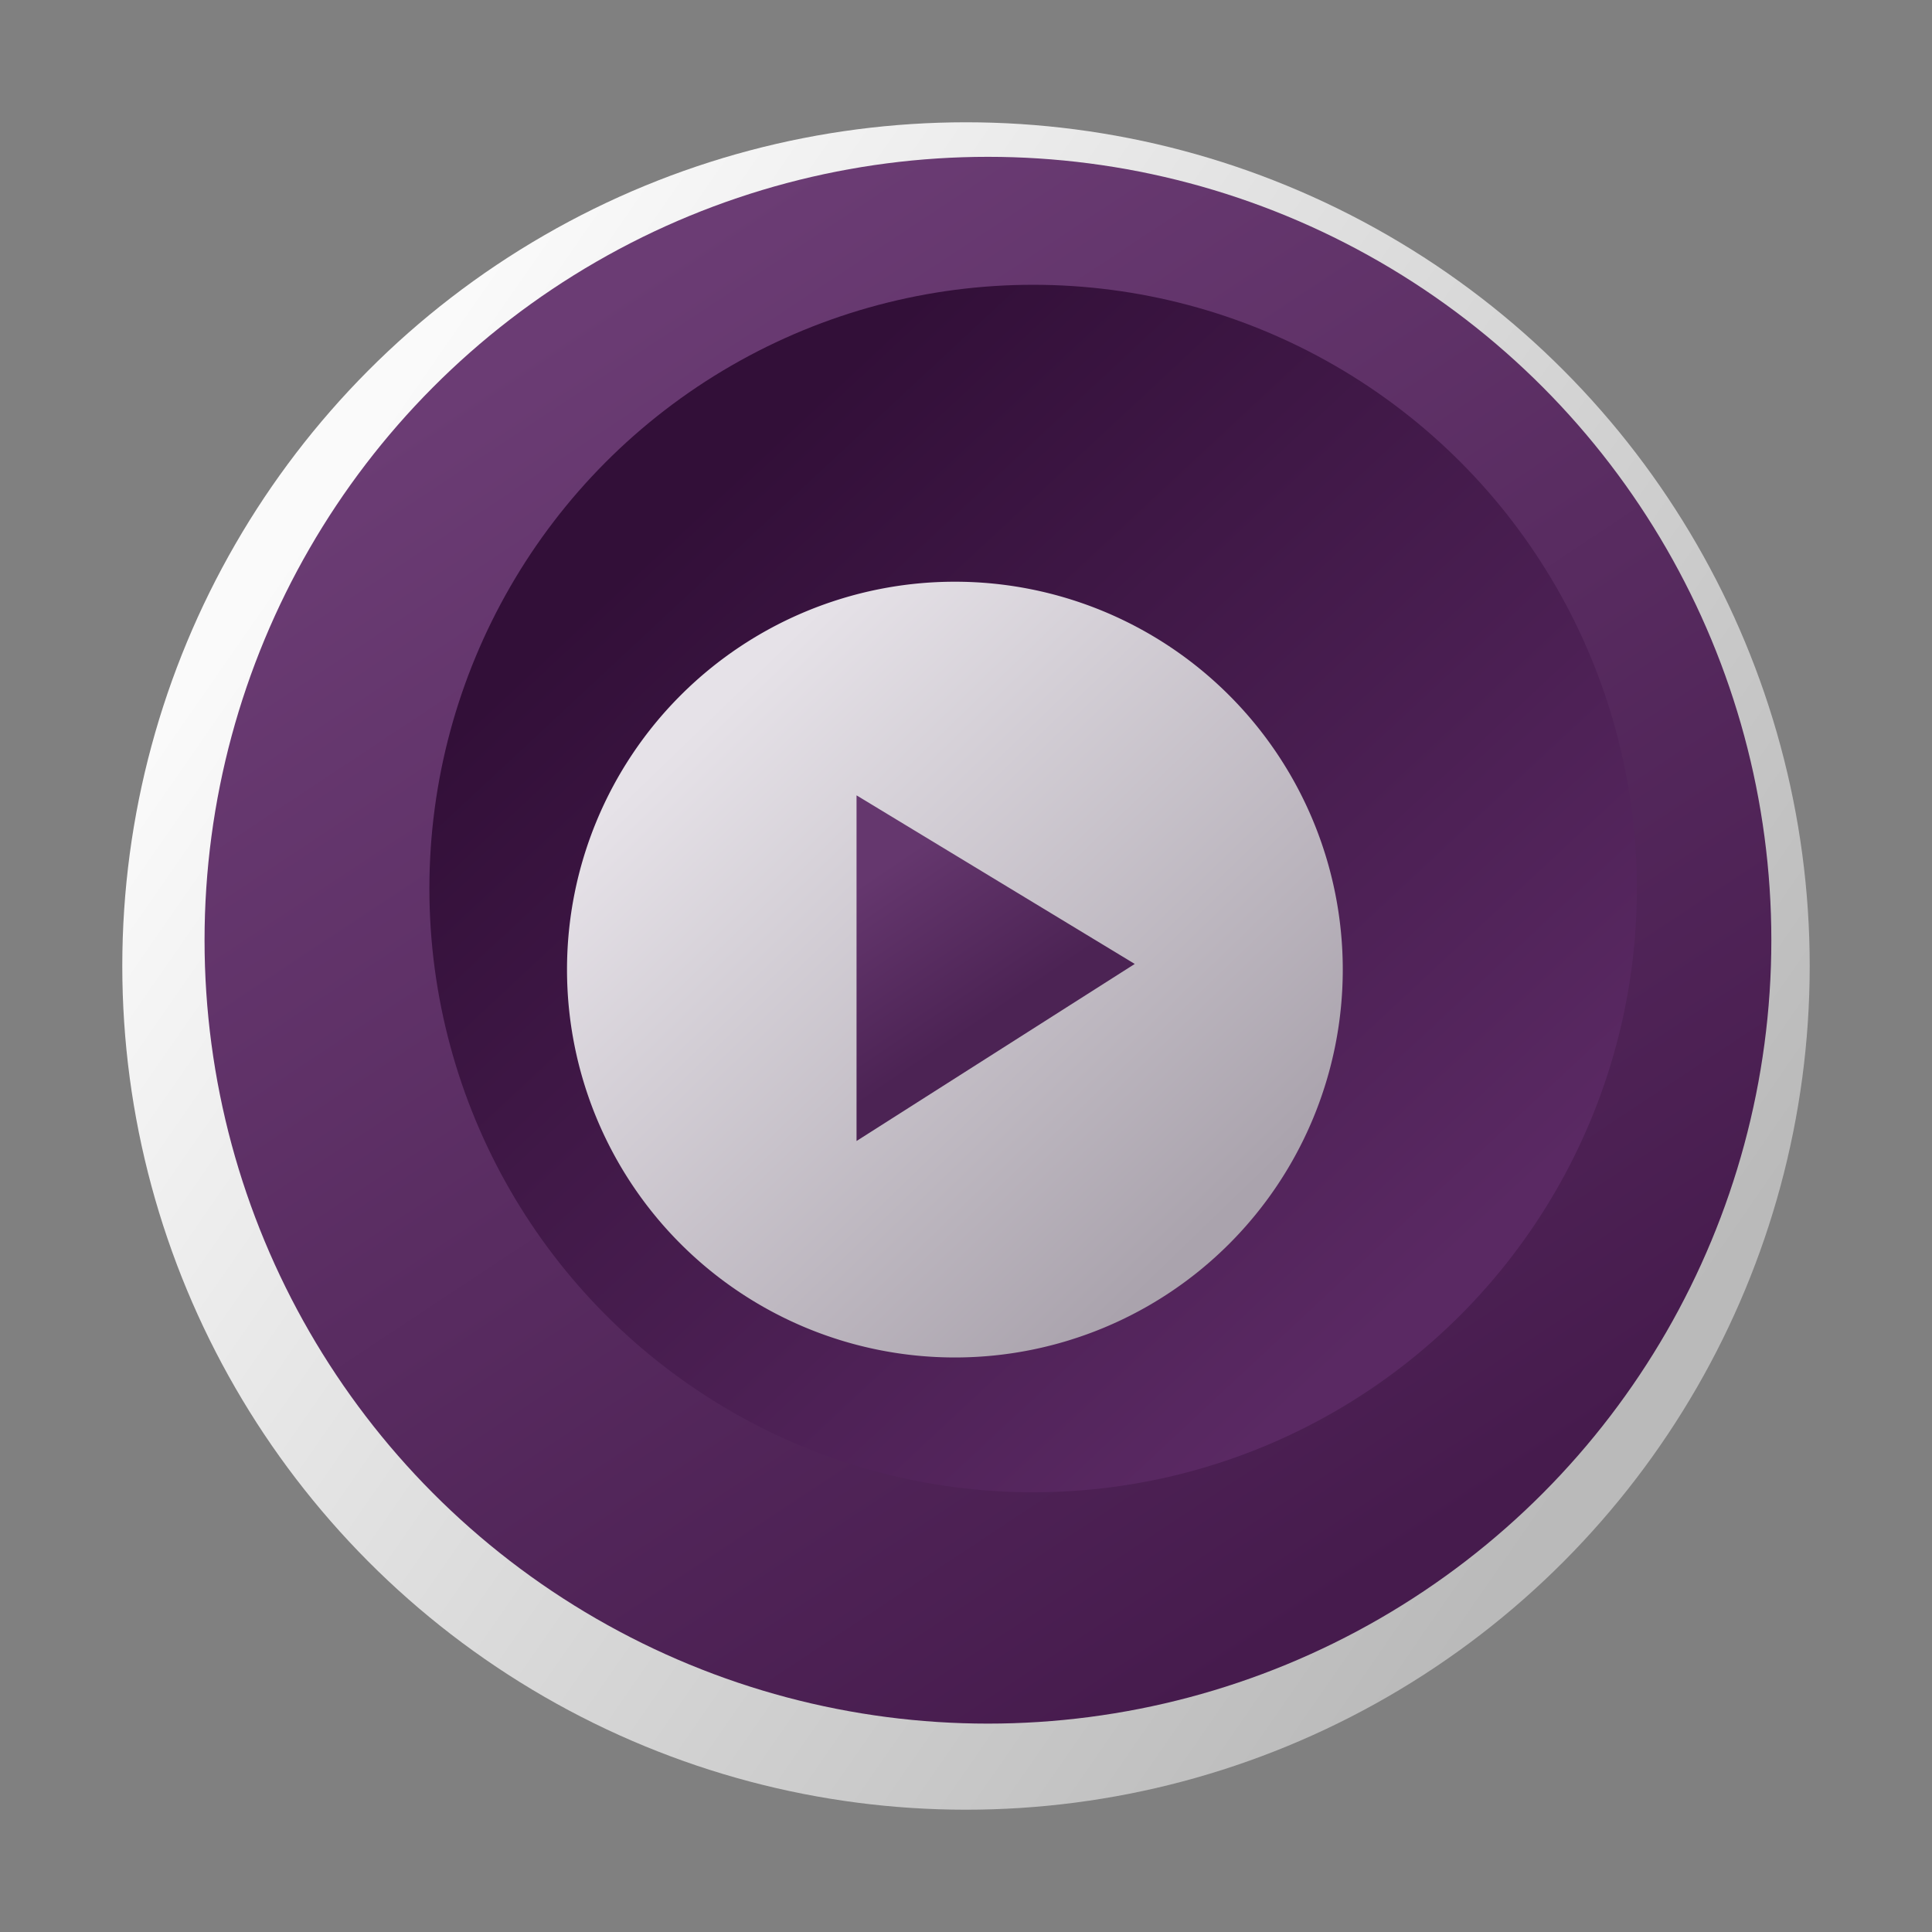 <?xml version="1.0" encoding="UTF-8" standalone="no"?>
<!-- Created with Inkscape (http://www.inkscape.org/) -->

<svg
   xmlns:dc="http://purl.org/dc/elements/1.1/"
   xmlns:cc="http://creativecommons.org/ns#"
   xmlns:rdf="http://www.w3.org/1999/02/22-rdf-syntax-ns#"
   xmlns:svg="http://www.w3.org/2000/svg"
   xmlns="http://www.w3.org/2000/svg"
   xmlns:xlink="http://www.w3.org/1999/xlink"
   xmlns:sodipodi="http://sodipodi.sourceforge.net/DTD/sodipodi-0.dtd"
   xmlns:inkscape="http://www.inkscape.org/namespaces/inkscape"
   width="64"
   height="64"
   viewBox="0 0 64 64"
   id="svg2"
   version="1.1"
   inkscape:version="0.91 r13725"
   sodipodi:docname="mpv-gradient.svg">
  <rect x="0" y="0" width="64" height="64" fill="#808080" stroke="none"/>
  <defs
     id="defs4">
    <linearGradient
       inkscape:collect="always"
       id="linearGradient4430">
      <stop
         style="stop-color:#65376e;stop-opacity:1"
         offset="0"
         id="stop4432" />
      <stop
         style="stop-color:#4c2354;stop-opacity:1"
         offset="1"
         id="stop4434" />
    </linearGradient>
    <linearGradient
       id="linearGradient4418"
       inkscape:collect="always">
      <stop
         id="stop4420"
         offset="0"
         style="stop-color:#e6e2e8;stop-opacity:1" />
      <stop
         id="stop4422"
         offset="1"
         style="stop-color:#aaa3ad;stop-opacity:1" />
    </linearGradient>
    <linearGradient
       inkscape:collect="always"
       id="linearGradient4402">
      <stop
         style="stop-color:#320f38;stop-opacity:1"
         offset="0"
         id="stop4404" />
      <stop
         style="stop-color:#5a2963;stop-opacity:1"
         offset="1"
         id="stop4406" />
    </linearGradient>
    <linearGradient
       inkscape:collect="always"
       id="linearGradient4392">
      <stop
         style="stop-color:#6b3c74;stop-opacity:1"
         offset="0"
         id="stop4394" />
      <stop
         style="stop-color:#461b4d;stop-opacity:1"
         offset="1"
         id="stop4396" />
    </linearGradient>
    <linearGradient
       inkscape:collect="always"
       id="linearGradient4382">
      <stop
         style="stop-color:#fafafa;stop-opacity:1"
         offset="0"
         id="stop4384" />
      <stop
         style="stop-color:#bababa;stop-opacity:1"
         offset="1"
         id="stop4386" />
    </linearGradient>
    <linearGradient
       inkscape:collect="always"
       xlink:href="#linearGradient4382"
       id="linearGradient5278"
       gradientUnits="userSpaceOnUse"
       gradientTransform="translate(-86.873,699.819)"
       x1="97.188"
       y1="305.674"
       x2="140.382"
       y2="335.649" />
    <linearGradient
       inkscape:collect="always"
       xlink:href="#linearGradient4392"
       id="linearGradient5280"
       gradientUnits="userSpaceOnUse"
       gradientTransform="translate(-32.973,701.216)"
       x1="50.828"
       y1="298.319"
       x2="78.197"
       y2="339.652" />
    <linearGradient
       inkscape:collect="always"
       xlink:href="#linearGradient4402"
       id="linearGradient5282"
       gradientUnits="userSpaceOnUse"
       gradientTransform="translate(-31.484,700.098)"
       x1="53.621"
       y1="305.767"
       x2="77.825"
       y2="331.739" />
    <linearGradient
       inkscape:collect="always"
       xlink:href="#linearGradient4418"
       id="linearGradient5284"
       gradientUnits="userSpaceOnUse"
       gradientTransform="translate(-87.152,700.005)"
       x1="110.314"
       y1="312.283"
       x2="126.884"
       y2="329.412" />
    <linearGradient
       inkscape:collect="always"
       xlink:href="#linearGradient4430"
       id="linearGradient5286"
       gradientUnits="userSpaceOnUse"
       gradientTransform="translate(-87.152,700.005)"
       x1="115.975"
       y1="317.418"
       x2="119.38"
       y2="322.435" />
  </defs>
  <sodipodi:namedview
     id="base"
     pagecolor="#ffffff"
     bordercolor="#666666"
     borderopacity="1.0"
     inkscape:pageopacity="0.0"
     inkscape:pageshadow="2"
     inkscape:zoom="5.3710484"
     inkscape:cx="-19.490294"
     inkscape:cy="18.643164"
     inkscape:document-units="px"
     inkscape:current-layer="layer1"
     showgrid="false"
     units="px"
     inkscape:window-width="1920"
     inkscape:window-height="1016"
     inkscape:window-x="0"
     inkscape:window-y="27"
     inkscape:window-maximized="1" />
  <g
     inkscape:label="Layer 1"
     inkscape:groupmode="layer"
     id="layer1"
     transform="translate(0,-988.362)">
    <circle
       style="opacity:1;fill:url(#linearGradient5278);fill-opacity:1;fill-rule:nonzero;stroke:none;stroke-width:0.102;stroke-linecap:round;stroke-linejoin:bevel;stroke-miterlimit:1;stroke-dasharray:none;stroke-dashoffset:0;stroke-opacity:0.992"
       id="path4380-0"
       cx="32"
       cy="1020.362"
       r="27.949" />
    <circle
       style="opacity:1;fill:url(#linearGradient5280);fill-opacity:1;fill-rule:nonzero;stroke:none;stroke-width:0.099;stroke-linecap:round;stroke-linejoin:bevel;stroke-miterlimit:1;stroke-dasharray:none;stroke-dashoffset:0;stroke-opacity:0.992"
       id="path4390-3"
       cx="32.727"
       cy="1019.508"
       r="25.951" />
    <circle
       style="opacity:1;fill:url(#linearGradient5282);fill-opacity:1;fill-rule:nonzero;stroke:none;stroke-width:0.1;stroke-linecap:round;stroke-linejoin:bevel;stroke-miterlimit:1;stroke-dasharray:none;stroke-dashoffset:0;stroke-opacity:0.992"
       id="path4400-3"
       cx="34.224"
       cy="1017.796"
       r="20" />
    <path
       style="fill:url(#linearGradient5284);fill-opacity:1;fill-rule:evenodd;stroke:none;stroke-width:0.1;stroke-linecap:butt;stroke-linejoin:miter;stroke-miterlimit:4;stroke-dasharray:none;stroke-opacity:1"
       d="m 44.481,1020.481 a 12.849,12.849 0 0 1 -12.849,12.849 12.849,12.849 0 0 1 -12.849,-12.849 12.849,12.849 0 0 1 12.849,-12.849 12.849,12.849 0 0 1 12.849,12.849 z"
       id="path4412-5"
       inkscape:connector-curvature="0" />
    <path
       style="fill:url(#linearGradient5286);fill-opacity:1;fill-rule:evenodd;stroke:none;stroke-width:0.1;stroke-linecap:butt;stroke-linejoin:miter;stroke-miterlimit:4;stroke-dasharray:none;stroke-opacity:1"
       d="m 28.374,1014.709 0,11.45 9.216,-5.865 z"
       id="path4426-2"
       inkscape:connector-curvature="0" />
  </g>
</svg>
